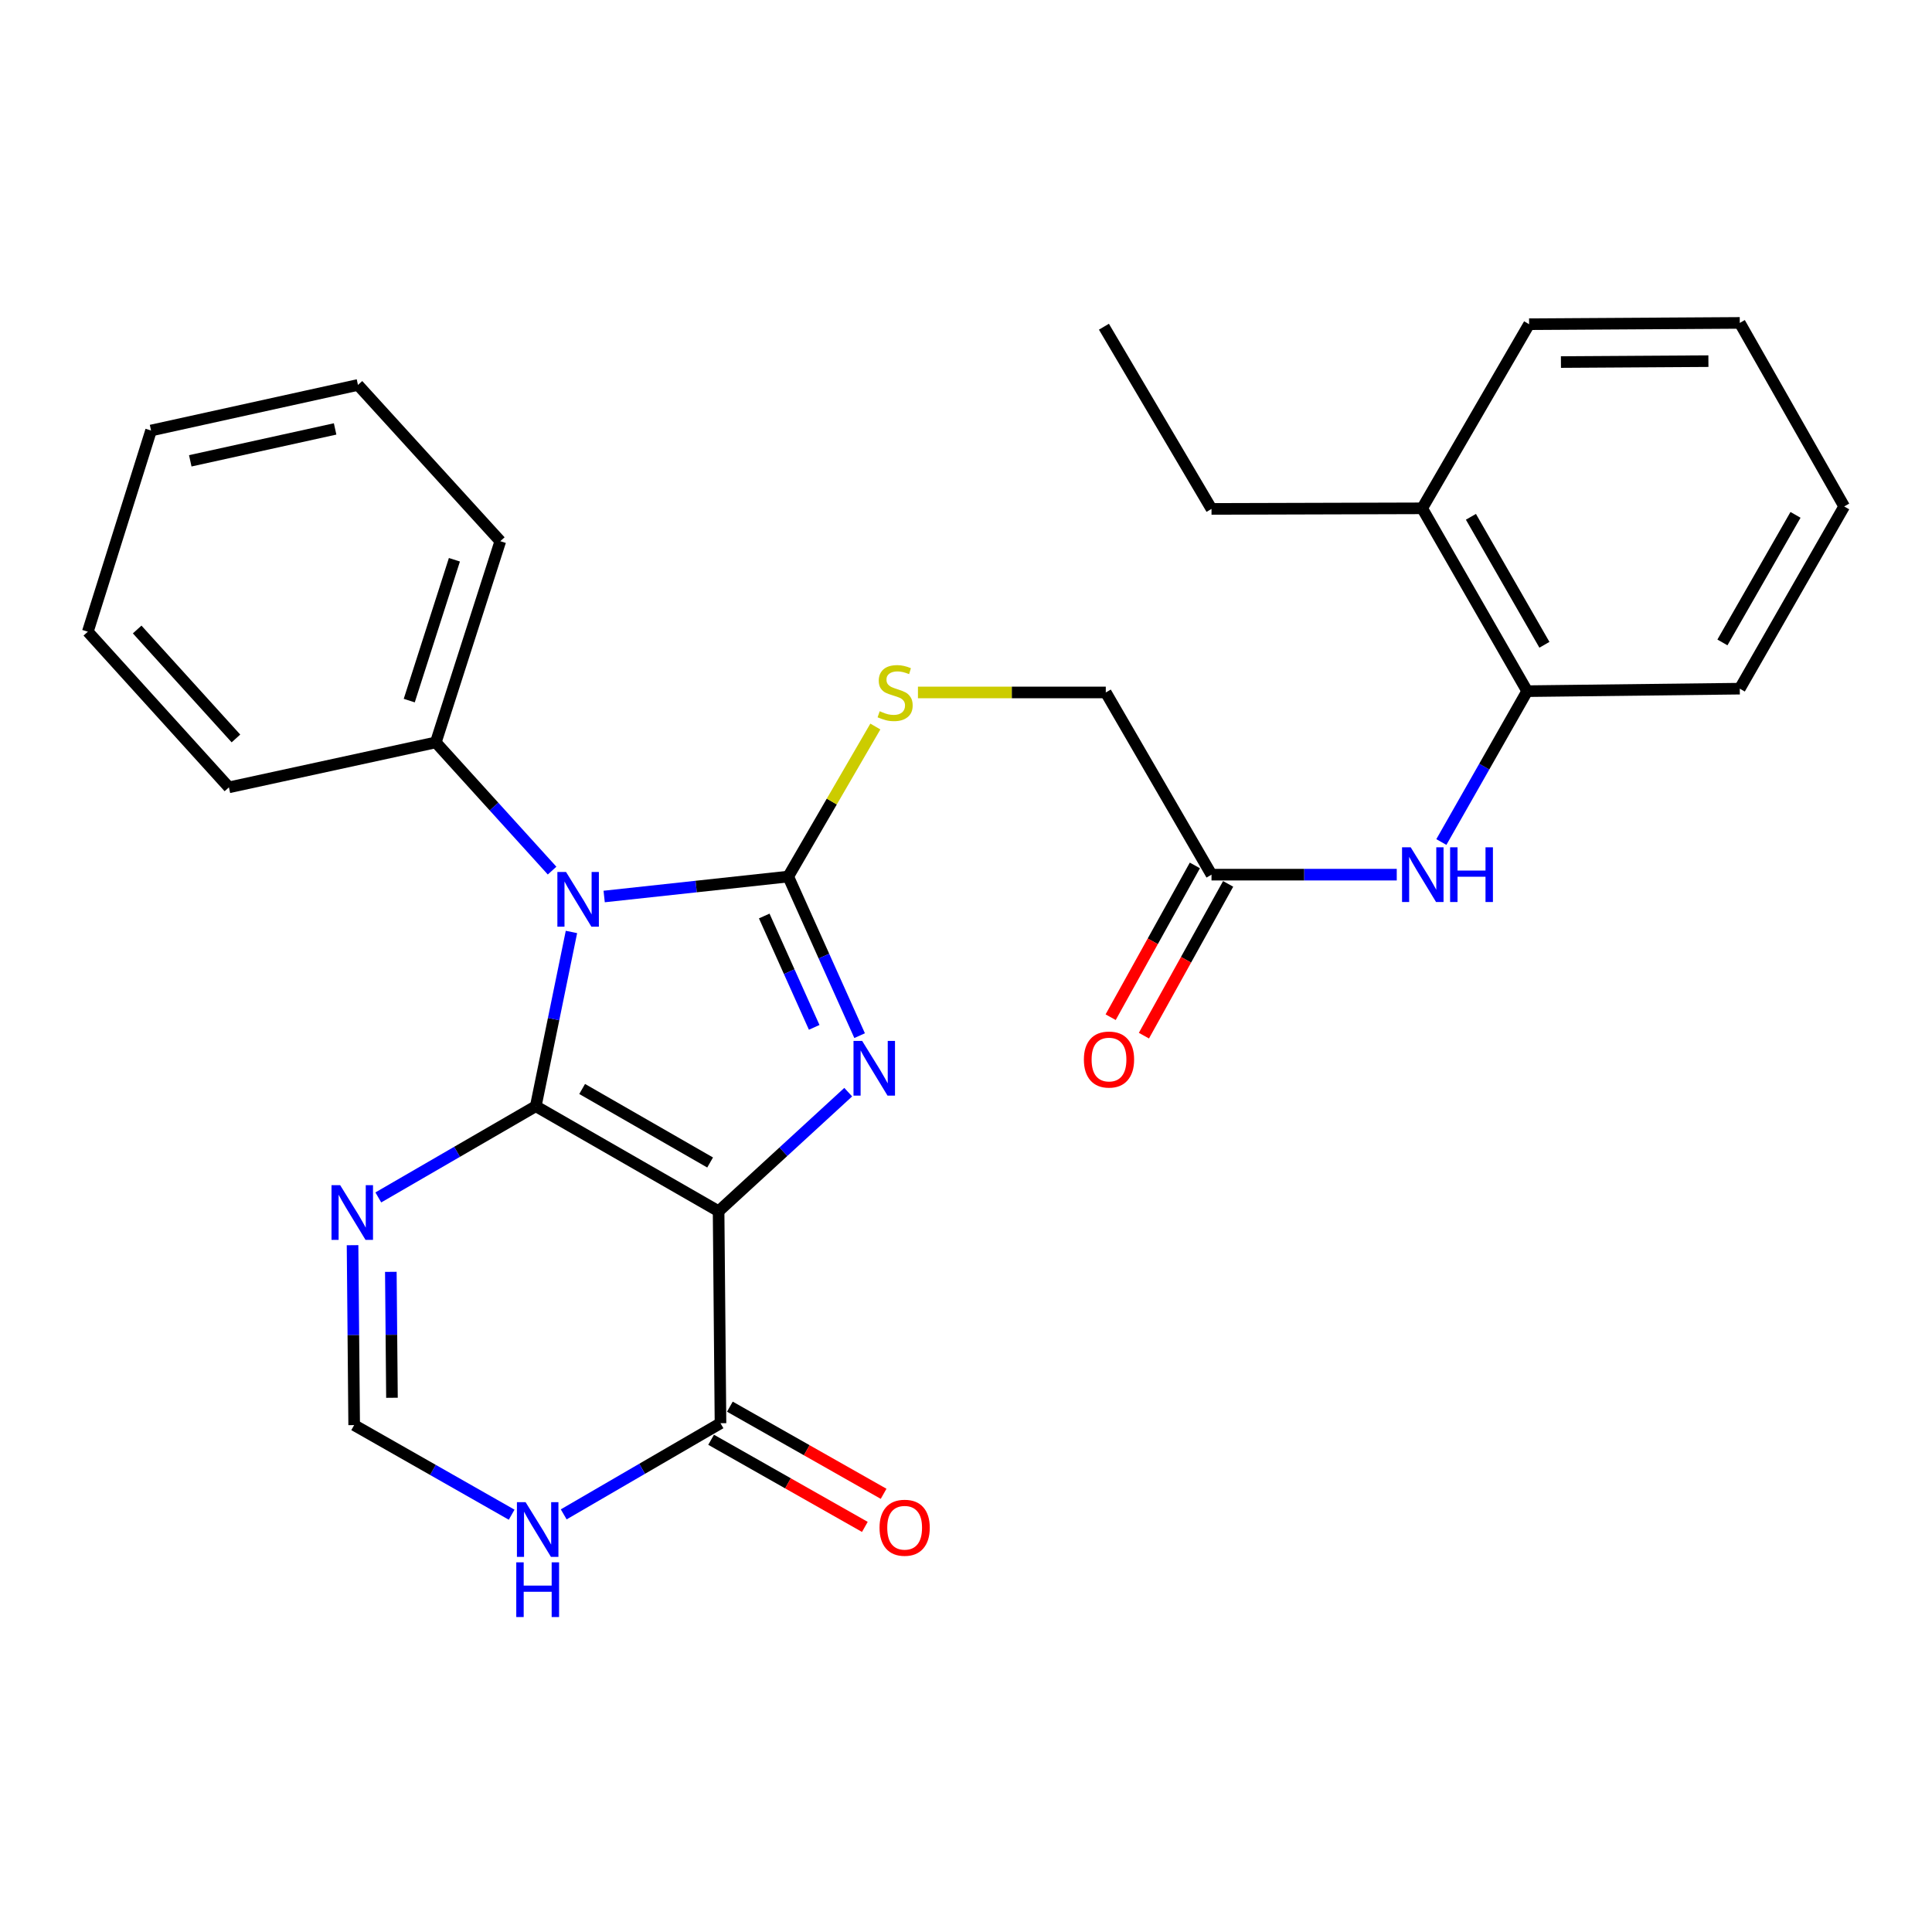 <?xml version='1.0' encoding='iso-8859-1'?>
<svg version='1.1' baseProfile='full'
              xmlns='http://www.w3.org/2000/svg'
                      xmlns:rdkit='http://www.rdkit.org/xml'
                      xmlns:xlink='http://www.w3.org/1999/xlink'
                  xml:space='preserve'
width='1000px' height='1000px' viewBox='0 0 1000 1000'>
<!-- END OF HEADER -->
<rect style='opacity:1.0;fill:#FFFFFF;stroke:none' width='1000' height='1000' x='0' y='0'> </rect>
<path class='bond-0' d='M 277.316,572.575 L 371.943,626.933' style='fill:none;fill-rule:evenodd;stroke:#000000;stroke-width:6px;stroke-linecap:butt;stroke-linejoin:miter;stroke-opacity:1' />
<path class='bond-0' d='M 301.319,563.654 L 367.557,601.705' style='fill:none;fill-rule:evenodd;stroke:#000000;stroke-width:6px;stroke-linecap:butt;stroke-linejoin:miter;stroke-opacity:1' />
<path class='bond-1' d='M 277.316,572.575 L 286.549,527.478' style='fill:none;fill-rule:evenodd;stroke:#000000;stroke-width:6px;stroke-linecap:butt;stroke-linejoin:miter;stroke-opacity:1' />
<path class='bond-1' d='M 286.549,527.478 L 295.781,482.381' style='fill:none;fill-rule:evenodd;stroke:#0000FF;stroke-width:6px;stroke-linecap:butt;stroke-linejoin:miter;stroke-opacity:1' />
<path class='bond-4' d='M 277.316,572.575 L 236.565,596.182' style='fill:none;fill-rule:evenodd;stroke:#000000;stroke-width:6px;stroke-linecap:butt;stroke-linejoin:miter;stroke-opacity:1' />
<path class='bond-4' d='M 236.565,596.182 L 195.813,619.789' style='fill:none;fill-rule:evenodd;stroke:#0000FF;stroke-width:6px;stroke-linecap:butt;stroke-linejoin:miter;stroke-opacity:1' />
<path class='bond-3' d='M 371.943,626.933 L 405.49,596.119' style='fill:none;fill-rule:evenodd;stroke:#000000;stroke-width:6px;stroke-linecap:butt;stroke-linejoin:miter;stroke-opacity:1' />
<path class='bond-3' d='M 405.49,596.119 L 439.037,565.305' style='fill:none;fill-rule:evenodd;stroke:#0000FF;stroke-width:6px;stroke-linecap:butt;stroke-linejoin:miter;stroke-opacity:1' />
<path class='bond-5' d='M 371.943,626.933 L 372.927,736.656' style='fill:none;fill-rule:evenodd;stroke:#000000;stroke-width:6px;stroke-linecap:butt;stroke-linejoin:miter;stroke-opacity:1' />
<path class='bond-2' d='M 312.714,464.029 L 360.351,458.868' style='fill:none;fill-rule:evenodd;stroke:#0000FF;stroke-width:6px;stroke-linecap:butt;stroke-linejoin:miter;stroke-opacity:1' />
<path class='bond-2' d='M 360.351,458.868 L 407.988,453.707' style='fill:none;fill-rule:evenodd;stroke:#000000;stroke-width:6px;stroke-linecap:butt;stroke-linejoin:miter;stroke-opacity:1' />
<path class='bond-10' d='M 285.758,450.624 L 255.665,417.444' style='fill:none;fill-rule:evenodd;stroke:#0000FF;stroke-width:6px;stroke-linecap:butt;stroke-linejoin:miter;stroke-opacity:1' />
<path class='bond-10' d='M 255.665,417.444 L 225.573,384.263' style='fill:none;fill-rule:evenodd;stroke:#000000;stroke-width:6px;stroke-linecap:butt;stroke-linejoin:miter;stroke-opacity:1' />
<path class='bond-8' d='M 407.988,453.707 L 430.534,414.877' style='fill:none;fill-rule:evenodd;stroke:#000000;stroke-width:6px;stroke-linecap:butt;stroke-linejoin:miter;stroke-opacity:1' />
<path class='bond-8' d='M 430.534,414.877 L 453.08,376.048' style='fill:none;fill-rule:evenodd;stroke:#CCCC00;stroke-width:6px;stroke-linecap:butt;stroke-linejoin:miter;stroke-opacity:1' />
<path class='bond-28' d='M 407.988,453.707 L 426.463,494.878' style='fill:none;fill-rule:evenodd;stroke:#000000;stroke-width:6px;stroke-linecap:butt;stroke-linejoin:miter;stroke-opacity:1' />
<path class='bond-28' d='M 426.463,494.878 L 444.938,536.049' style='fill:none;fill-rule:evenodd;stroke:#0000FF;stroke-width:6px;stroke-linecap:butt;stroke-linejoin:miter;stroke-opacity:1' />
<path class='bond-28' d='M 395.565,474.12 L 408.498,502.939' style='fill:none;fill-rule:evenodd;stroke:#000000;stroke-width:6px;stroke-linecap:butt;stroke-linejoin:miter;stroke-opacity:1' />
<path class='bond-28' d='M 408.498,502.939 L 421.43,531.759' style='fill:none;fill-rule:evenodd;stroke:#0000FF;stroke-width:6px;stroke-linecap:butt;stroke-linejoin:miter;stroke-opacity:1' />
<path class='bond-7' d='M 182.48,644.511 L 182.897,691.07' style='fill:none;fill-rule:evenodd;stroke:#0000FF;stroke-width:6px;stroke-linecap:butt;stroke-linejoin:miter;stroke-opacity:1' />
<path class='bond-7' d='M 182.897,691.07 L 183.314,737.63' style='fill:none;fill-rule:evenodd;stroke:#000000;stroke-width:6px;stroke-linecap:butt;stroke-linejoin:miter;stroke-opacity:1' />
<path class='bond-7' d='M 202.296,658.303 L 202.587,690.894' style='fill:none;fill-rule:evenodd;stroke:#0000FF;stroke-width:6px;stroke-linecap:butt;stroke-linejoin:miter;stroke-opacity:1' />
<path class='bond-7' d='M 202.587,690.894 L 202.879,723.486' style='fill:none;fill-rule:evenodd;stroke:#000000;stroke-width:6px;stroke-linecap:butt;stroke-linejoin:miter;stroke-opacity:1' />
<path class='bond-13' d='M 368.073,745.221 L 407.861,767.771' style='fill:none;fill-rule:evenodd;stroke:#000000;stroke-width:6px;stroke-linecap:butt;stroke-linejoin:miter;stroke-opacity:1' />
<path class='bond-13' d='M 407.861,767.771 L 447.649,790.321' style='fill:none;fill-rule:evenodd;stroke:#FF0000;stroke-width:6px;stroke-linecap:butt;stroke-linejoin:miter;stroke-opacity:1' />
<path class='bond-13' d='M 377.782,728.09 L 417.57,750.64' style='fill:none;fill-rule:evenodd;stroke:#000000;stroke-width:6px;stroke-linecap:butt;stroke-linejoin:miter;stroke-opacity:1' />
<path class='bond-13' d='M 417.57,750.64 L 457.358,773.19' style='fill:none;fill-rule:evenodd;stroke:#FF0000;stroke-width:6px;stroke-linecap:butt;stroke-linejoin:miter;stroke-opacity:1' />
<path class='bond-29' d='M 372.927,736.656 L 332.352,760.246' style='fill:none;fill-rule:evenodd;stroke:#000000;stroke-width:6px;stroke-linecap:butt;stroke-linejoin:miter;stroke-opacity:1' />
<path class='bond-29' d='M 332.352,760.246 L 291.777,783.835' style='fill:none;fill-rule:evenodd;stroke:#0000FF;stroke-width:6px;stroke-linecap:butt;stroke-linejoin:miter;stroke-opacity:1' />
<path class='bond-6' d='M 264.829,784.006 L 224.071,760.818' style='fill:none;fill-rule:evenodd;stroke:#0000FF;stroke-width:6px;stroke-linecap:butt;stroke-linejoin:miter;stroke-opacity:1' />
<path class='bond-6' d='M 224.071,760.818 L 183.314,737.63' style='fill:none;fill-rule:evenodd;stroke:#000000;stroke-width:6px;stroke-linecap:butt;stroke-linejoin:miter;stroke-opacity:1' />
<path class='bond-16' d='M 475.126,358.413 L 523.74,358.413' style='fill:none;fill-rule:evenodd;stroke:#CCCC00;stroke-width:6px;stroke-linecap:butt;stroke-linejoin:miter;stroke-opacity:1' />
<path class='bond-16' d='M 523.74,358.413 L 572.354,358.413' style='fill:none;fill-rule:evenodd;stroke:#000000;stroke-width:6px;stroke-linecap:butt;stroke-linejoin:miter;stroke-opacity:1' />
<path class='bond-9' d='M 722.96,452.722 L 675.017,452.722' style='fill:none;fill-rule:evenodd;stroke:#0000FF;stroke-width:6px;stroke-linecap:butt;stroke-linejoin:miter;stroke-opacity:1' />
<path class='bond-9' d='M 675.017,452.722 L 627.073,452.722' style='fill:none;fill-rule:evenodd;stroke:#000000;stroke-width:6px;stroke-linecap:butt;stroke-linejoin:miter;stroke-opacity:1' />
<path class='bond-12' d='M 746.044,435.831 L 768.254,396.788' style='fill:none;fill-rule:evenodd;stroke:#0000FF;stroke-width:6px;stroke-linecap:butt;stroke-linejoin:miter;stroke-opacity:1' />
<path class='bond-12' d='M 768.254,396.788 L 790.465,357.746' style='fill:none;fill-rule:evenodd;stroke:#000000;stroke-width:6px;stroke-linecap:butt;stroke-linejoin:miter;stroke-opacity:1' />
<path class='bond-18' d='M 225.573,384.263 L 258.96,280.12' style='fill:none;fill-rule:evenodd;stroke:#000000;stroke-width:6px;stroke-linecap:butt;stroke-linejoin:miter;stroke-opacity:1' />
<path class='bond-18' d='M 211.83,362.63 L 235.201,289.73' style='fill:none;fill-rule:evenodd;stroke:#000000;stroke-width:6px;stroke-linecap:butt;stroke-linejoin:miter;stroke-opacity:1' />
<path class='bond-19' d='M 225.573,384.263 L 118.486,407.531' style='fill:none;fill-rule:evenodd;stroke:#000000;stroke-width:6px;stroke-linecap:butt;stroke-linejoin:miter;stroke-opacity:1' />
<path class='bond-11' d='M 627.073,452.722 L 572.354,358.413' style='fill:none;fill-rule:evenodd;stroke:#000000;stroke-width:6px;stroke-linecap:butt;stroke-linejoin:miter;stroke-opacity:1' />
<path class='bond-14' d='M 618.464,447.945 L 596.667,487.224' style='fill:none;fill-rule:evenodd;stroke:#000000;stroke-width:6px;stroke-linecap:butt;stroke-linejoin:miter;stroke-opacity:1' />
<path class='bond-14' d='M 596.667,487.224 L 574.871,526.502' style='fill:none;fill-rule:evenodd;stroke:#FF0000;stroke-width:6px;stroke-linecap:butt;stroke-linejoin:miter;stroke-opacity:1' />
<path class='bond-14' d='M 635.682,457.5 L 613.885,496.778' style='fill:none;fill-rule:evenodd;stroke:#000000;stroke-width:6px;stroke-linecap:butt;stroke-linejoin:miter;stroke-opacity:1' />
<path class='bond-14' d='M 613.885,496.778 L 592.089,536.057' style='fill:none;fill-rule:evenodd;stroke:#FF0000;stroke-width:6px;stroke-linecap:butt;stroke-linejoin:miter;stroke-opacity:1' />
<path class='bond-15' d='M 790.465,357.746 L 736.117,263.109' style='fill:none;fill-rule:evenodd;stroke:#000000;stroke-width:6px;stroke-linecap:butt;stroke-linejoin:miter;stroke-opacity:1' />
<path class='bond-15' d='M 799.388,333.744 L 761.345,267.498' style='fill:none;fill-rule:evenodd;stroke:#000000;stroke-width:6px;stroke-linecap:butt;stroke-linejoin:miter;stroke-opacity:1' />
<path class='bond-17' d='M 790.465,357.746 L 900.505,356.455' style='fill:none;fill-rule:evenodd;stroke:#000000;stroke-width:6px;stroke-linecap:butt;stroke-linejoin:miter;stroke-opacity:1' />
<path class='bond-20' d='M 736.117,263.109 L 627.073,263.415' style='fill:none;fill-rule:evenodd;stroke:#000000;stroke-width:6px;stroke-linecap:butt;stroke-linejoin:miter;stroke-opacity:1' />
<path class='bond-21' d='M 736.117,263.109 L 791.46,167.804' style='fill:none;fill-rule:evenodd;stroke:#000000;stroke-width:6px;stroke-linecap:butt;stroke-linejoin:miter;stroke-opacity:1' />
<path class='bond-23' d='M 900.505,356.455 L 954.545,262.135' style='fill:none;fill-rule:evenodd;stroke:#000000;stroke-width:6px;stroke-linecap:butt;stroke-linejoin:miter;stroke-opacity:1' />
<path class='bond-23' d='M 891.525,332.518 L 929.354,266.494' style='fill:none;fill-rule:evenodd;stroke:#000000;stroke-width:6px;stroke-linecap:butt;stroke-linejoin:miter;stroke-opacity:1' />
<path class='bond-25' d='M 258.96,280.12 L 185.283,199.244' style='fill:none;fill-rule:evenodd;stroke:#000000;stroke-width:6px;stroke-linecap:butt;stroke-linejoin:miter;stroke-opacity:1' />
<path class='bond-24' d='M 118.486,407.531 L 45.455,326.962' style='fill:none;fill-rule:evenodd;stroke:#000000;stroke-width:6px;stroke-linecap:butt;stroke-linejoin:miter;stroke-opacity:1' />
<path class='bond-24' d='M 122.121,382.222 L 70.999,325.823' style='fill:none;fill-rule:evenodd;stroke:#000000;stroke-width:6px;stroke-linecap:butt;stroke-linejoin:miter;stroke-opacity:1' />
<path class='bond-22' d='M 627.073,263.415 L 571.391,169.106' style='fill:none;fill-rule:evenodd;stroke:#000000;stroke-width:6px;stroke-linecap:butt;stroke-linejoin:miter;stroke-opacity:1' />
<path class='bond-31' d='M 791.46,167.804 L 900.505,167.137' style='fill:none;fill-rule:evenodd;stroke:#000000;stroke-width:6px;stroke-linecap:butt;stroke-linejoin:miter;stroke-opacity:1' />
<path class='bond-31' d='M 807.937,187.395 L 884.268,186.928' style='fill:none;fill-rule:evenodd;stroke:#000000;stroke-width:6px;stroke-linecap:butt;stroke-linejoin:miter;stroke-opacity:1' />
<path class='bond-26' d='M 954.545,262.135 L 900.505,167.137' style='fill:none;fill-rule:evenodd;stroke:#000000;stroke-width:6px;stroke-linecap:butt;stroke-linejoin:miter;stroke-opacity:1' />
<path class='bond-27' d='M 45.455,326.962 L 78.185,222.83' style='fill:none;fill-rule:evenodd;stroke:#000000;stroke-width:6px;stroke-linecap:butt;stroke-linejoin:miter;stroke-opacity:1' />
<path class='bond-30' d='M 185.283,199.244 L 78.185,222.83' style='fill:none;fill-rule:evenodd;stroke:#000000;stroke-width:6px;stroke-linecap:butt;stroke-linejoin:miter;stroke-opacity:1' />
<path class='bond-30' d='M 173.453,222.012 L 98.485,238.522' style='fill:none;fill-rule:evenodd;stroke:#000000;stroke-width:6px;stroke-linecap:butt;stroke-linejoin:miter;stroke-opacity:1' />
<path  class='atom-2' d='M 292.979 451.329
L 302.259 466.329
Q 303.179 467.809, 304.659 470.489
Q 306.139 473.169, 306.219 473.329
L 306.219 451.329
L 309.979 451.329
L 309.979 479.649
L 306.099 479.649
L 296.139 463.249
Q 294.979 461.329, 293.739 459.129
Q 292.539 456.929, 292.179 456.249
L 292.179 479.649
L 288.499 479.649
L 288.499 451.329
L 292.979 451.329
' fill='#0000FF'/>
<path  class='atom-4' d='M 446.252 538.768
L 455.532 553.768
Q 456.452 555.248, 457.932 557.928
Q 459.412 560.608, 459.492 560.768
L 459.492 538.768
L 463.252 538.768
L 463.252 567.088
L 459.372 567.088
L 449.412 550.688
Q 448.252 548.768, 447.012 546.568
Q 445.812 544.368, 445.452 543.688
L 445.452 567.088
L 441.772 567.088
L 441.772 538.768
L 446.252 538.768
' fill='#0000FF'/>
<path  class='atom-5' d='M 176.069 613.44
L 185.349 628.44
Q 186.269 629.92, 187.749 632.6
Q 189.229 635.28, 189.309 635.44
L 189.309 613.44
L 193.069 613.44
L 193.069 641.76
L 189.189 641.76
L 179.229 625.36
Q 178.069 623.44, 176.829 621.24
Q 175.629 619.04, 175.269 618.36
L 175.269 641.76
L 171.589 641.76
L 171.589 613.44
L 176.069 613.44
' fill='#0000FF'/>
<path  class='atom-7' d='M 272.041 777.51
L 281.321 792.51
Q 282.241 793.99, 283.721 796.67
Q 285.201 799.35, 285.281 799.51
L 285.281 777.51
L 289.041 777.51
L 289.041 805.83
L 285.161 805.83
L 275.201 789.43
Q 274.041 787.51, 272.801 785.31
Q 271.601 783.11, 271.241 782.43
L 271.241 805.83
L 267.561 805.83
L 267.561 777.51
L 272.041 777.51
' fill='#0000FF'/>
<path  class='atom-7' d='M 267.221 808.662
L 271.061 808.662
L 271.061 820.702
L 285.541 820.702
L 285.541 808.662
L 289.381 808.662
L 289.381 836.982
L 285.541 836.982
L 285.541 823.902
L 271.061 823.902
L 271.061 836.982
L 267.221 836.982
L 267.221 808.662
' fill='#0000FF'/>
<path  class='atom-9' d='M 455.32 368.133
Q 455.64 368.253, 456.96 368.813
Q 458.28 369.373, 459.72 369.733
Q 461.2 370.053, 462.64 370.053
Q 465.32 370.053, 466.88 368.773
Q 468.44 367.453, 468.44 365.173
Q 468.44 363.613, 467.64 362.653
Q 466.88 361.693, 465.68 361.173
Q 464.48 360.653, 462.48 360.053
Q 459.96 359.293, 458.44 358.573
Q 456.96 357.853, 455.88 356.333
Q 454.84 354.813, 454.84 352.253
Q 454.84 348.693, 457.24 346.493
Q 459.68 344.293, 464.48 344.293
Q 467.76 344.293, 471.48 345.853
L 470.56 348.933
Q 467.16 347.533, 464.6 347.533
Q 461.84 347.533, 460.32 348.693
Q 458.8 349.813, 458.84 351.773
Q 458.84 353.293, 459.6 354.213
Q 460.4 355.133, 461.52 355.653
Q 462.68 356.173, 464.6 356.773
Q 467.16 357.573, 468.68 358.373
Q 470.2 359.173, 471.28 360.813
Q 472.4 362.413, 472.4 365.173
Q 472.4 369.093, 469.76 371.213
Q 467.16 373.293, 462.8 373.293
Q 460.28 373.293, 458.36 372.733
Q 456.48 372.213, 454.24 371.293
L 455.32 368.133
' fill='#CCCC00'/>
<path  class='atom-10' d='M 730.175 438.562
L 739.455 453.562
Q 740.375 455.042, 741.855 457.722
Q 743.335 460.402, 743.415 460.562
L 743.415 438.562
L 747.175 438.562
L 747.175 466.882
L 743.295 466.882
L 733.335 450.482
Q 732.175 448.562, 730.935 446.362
Q 729.735 444.162, 729.375 443.482
L 729.375 466.882
L 725.695 466.882
L 725.695 438.562
L 730.175 438.562
' fill='#0000FF'/>
<path  class='atom-10' d='M 750.575 438.562
L 754.415 438.562
L 754.415 450.602
L 768.895 450.602
L 768.895 438.562
L 772.735 438.562
L 772.735 466.882
L 768.895 466.882
L 768.895 453.802
L 754.415 453.802
L 754.415 466.882
L 750.575 466.882
L 750.575 438.562
' fill='#0000FF'/>
<path  class='atom-14' d='M 455.243 790.755
Q 455.243 783.955, 458.603 780.155
Q 461.963 776.355, 468.243 776.355
Q 474.523 776.355, 477.883 780.155
Q 481.243 783.955, 481.243 790.755
Q 481.243 797.635, 477.843 801.555
Q 474.443 805.435, 468.243 805.435
Q 462.003 805.435, 458.603 801.555
Q 455.243 797.675, 455.243 790.755
M 468.243 802.235
Q 472.563 802.235, 474.883 799.355
Q 477.243 796.435, 477.243 790.755
Q 477.243 785.195, 474.883 782.395
Q 472.563 779.555, 468.243 779.555
Q 463.923 779.555, 461.563 782.355
Q 459.243 785.155, 459.243 790.755
Q 459.243 796.475, 461.563 799.355
Q 463.923 802.235, 468.243 802.235
' fill='#FF0000'/>
<path  class='atom-15' d='M 561.016 548.413
Q 561.016 541.613, 564.376 537.813
Q 567.736 534.013, 574.016 534.013
Q 580.296 534.013, 583.656 537.813
Q 587.016 541.613, 587.016 548.413
Q 587.016 555.293, 583.616 559.213
Q 580.216 563.093, 574.016 563.093
Q 567.776 563.093, 564.376 559.213
Q 561.016 555.333, 561.016 548.413
M 574.016 559.893
Q 578.336 559.893, 580.656 557.013
Q 583.016 554.093, 583.016 548.413
Q 583.016 542.853, 580.656 540.053
Q 578.336 537.213, 574.016 537.213
Q 569.696 537.213, 567.336 540.013
Q 565.016 542.813, 565.016 548.413
Q 565.016 554.133, 567.336 557.013
Q 569.696 559.893, 574.016 559.893
' fill='#FF0000'/>
</svg>
